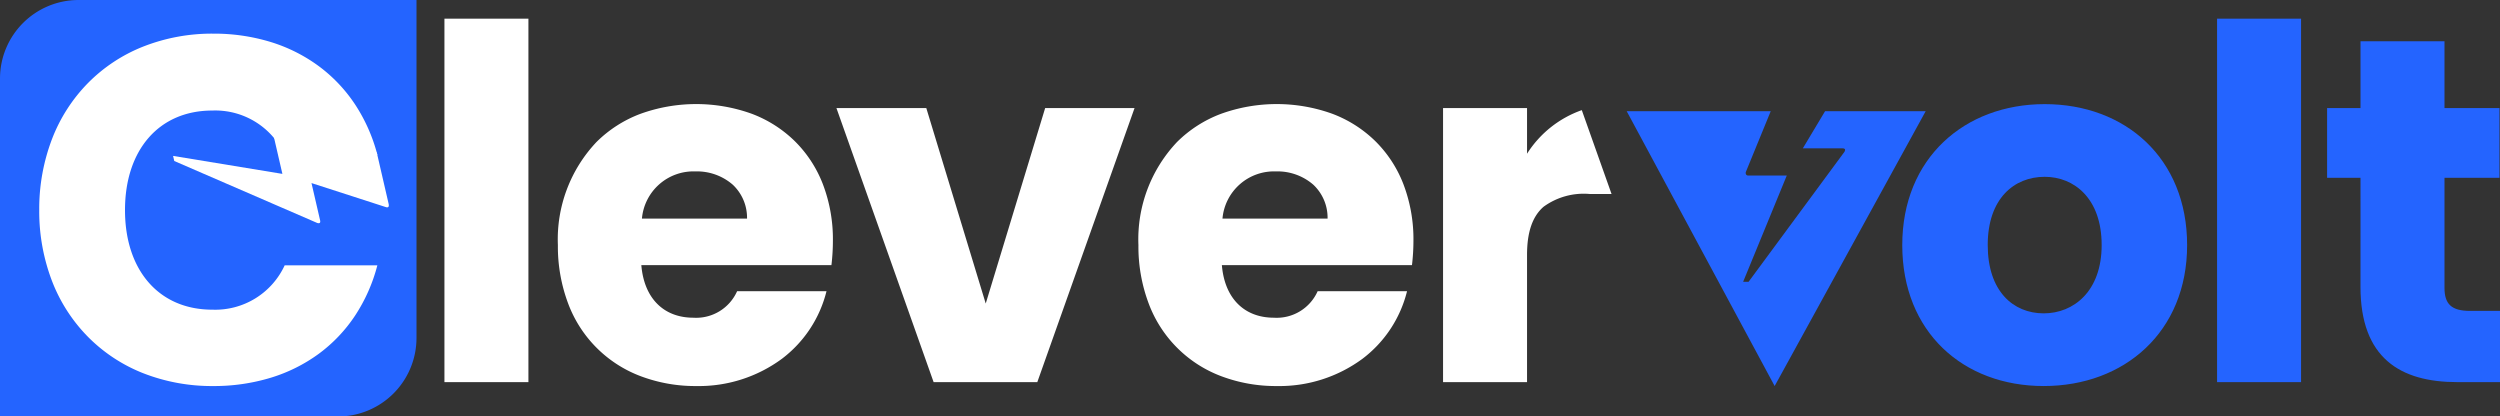 <svg xmlns="http://www.w3.org/2000/svg" width="217" height="36.152" viewBox="0 0 217 36.152">
  <rect x="0" y="0" width="217" height="36.152" fill="#333333" stroke="none"/>
  <g id="Group_7" data-name="Group 7" transform="translate(-122 111)">
    <path id="Path_49" data-name="Path 49" d="M6.821,0H36.152V29.331a6.821,6.821,0,0,1-6.821,6.821H0V6.821A6.821,6.821,0,0,1,6.821,0Z" transform="translate(122 -111)" fill="#2464ff"/>
    <path id="Path_5" data-name="Path 5" d="M167.386,31.889a13.443,13.443,0,0,1-4.828-.851,10.758,10.758,0,0,1-6.3-6.29,14.069,14.069,0,0,1-.9-5.1,12.287,12.287,0,0,1,3.357-8.947,10.789,10.789,0,0,1,3.8-2.437,14.245,14.245,0,0,1,9.647-.018,10.736,10.736,0,0,1,3.748,2.375,10.614,10.614,0,0,1,2.445,3.734,13.413,13.413,0,0,1,.875,4.909,18.37,18.37,0,0,1-.128,2.131h-16.5c.235,2.856,1.924,4.562,4.519,4.562a3.889,3.889,0,0,0,3.794-2.3h7.759a10.513,10.513,0,0,1-3.858,5.857A12.144,12.144,0,0,1,167.386,31.889Zm-.085-18.63a4.491,4.491,0,0,0-4.647,4.093h9.123a3.933,3.933,0,0,0-1.25-2.95A4.74,4.74,0,0,0,167.3,13.258Zm-50.306,18.63a13.442,13.442,0,0,1-4.828-.851,10.758,10.758,0,0,1-6.3-6.29,14.069,14.069,0,0,1-.9-5.1,12.287,12.287,0,0,1,3.357-8.947,10.789,10.789,0,0,1,3.8-2.437,14.244,14.244,0,0,1,9.647-.018,10.737,10.737,0,0,1,3.748,2.375,10.613,10.613,0,0,1,2.445,3.734,13.412,13.412,0,0,1,.875,4.909,18.3,18.3,0,0,1-.128,2.131h-16.5c.235,2.856,1.924,4.562,4.519,4.562a3.888,3.888,0,0,0,3.794-2.3h7.759a10.514,10.514,0,0,1-3.858,5.857A12.144,12.144,0,0,1,116.995,31.889Zm-.085-18.63a4.491,4.491,0,0,0-4.647,4.093h9.123a3.934,3.934,0,0,0-1.25-2.95A4.74,4.74,0,0,0,116.91,13.258Zm29.671,18.289h-9L129.145,7.759h7.8l5.159,16.968,5.159-16.968h7.759l-8.441,23.789Zm42.5,0H181.8V7.759h7.29v3.965a9.27,9.27,0,0,1,4.753-3.784l2.583,7.28h-1.88a5.914,5.914,0,0,0-4.023,1.108c-.965.838-1.433,2.2-1.433,4.178V31.547Zm-86.671,0h-7.29V0h7.29Z" transform="translate(65.457 -109.38)" fill="#fff" stroke="rgba(0,0,0,0)" stroke-width="1"/>
    <path id="Path_4" data-name="Path 4" d="M498.1-72.847c0-7.546-5.372-12.235-12.363-12.235-6.949,0-12.363,4.69-12.363,12.235s5.286,12.235,12.278,12.235S498.1-65.3,498.1-72.847Zm-17.308,0c0-4.05,2.3-5.926,4.945-5.926,2.558,0,4.945,1.876,4.945,5.926,0,4.007-2.43,5.926-5.031,5.926C483.01-66.921,480.793-68.839,480.793-72.847ZM500.7-60.952h7.29V-92.5H500.7Zm12.448-8.271c0,6.182,3.453,8.271,8.4,8.271h3.709v-6.182h-2.6c-1.62,0-2.217-.6-2.217-2v-9.55h4.775v-6.054h-4.775v-5.8h-7.29v5.8h-2.9v6.054h2.9Z" transform="translate(-186.258 -16.88)" fill="#2464ff"/>
    <path id="Subtraction_1" data-name="Subtraction 1" d="M12.841,23.855h0L0,0H12.5L10.335,5.285a.29.29,0,0,0,.046.234.235.235,0,0,0,.184.065h3.328l-3.788,9.222h.472L18.9,3.523c.054-.1.066-.174.037-.224s-.1-.076-.218-.076H15.285L17.216,0h8.733L12.841,23.855Z" transform="translate(263.199 -101.346)" fill="#2464ff" stroke="rgba(0,0,0,0)" stroke-miterlimit="10" stroke-width="1"/>
    <g id="Group_6" data-name="Group 6" transform="translate(125.406 -108.08)">
      <path id="Path_112" data-name="Path 112" d="M15.1,33.072a16.385,16.385,0,0,1-6.1-1.123A13.93,13.93,0,0,1,4.23,28.8a14.107,14.107,0,0,1-3.116-4.829A16.9,16.9,0,0,1,0,17.8a16.953,16.953,0,0,1,1.114-6.183A14.181,14.181,0,0,1,4.23,6.772,13.947,13.947,0,0,1,9.006,3.613a16.306,16.306,0,0,1,6.1-1.13,16.8,16.8,0,0,1,5,.73,13.915,13.915,0,0,1,4.161,2.094,13.186,13.186,0,0,1,3.142,3.313,14.636,14.636,0,0,1,1.943,4.388H21.305a6.637,6.637,0,0,0-6.289-3.85c-4.6,0-7.572,3.392-7.572,8.642s2.972,8.642,7.572,8.642a6.637,6.637,0,0,0,6.289-3.85h8.043a14.555,14.555,0,0,1-1.943,4.381,13.1,13.1,0,0,1-3.142,3.3A13.915,13.915,0,0,1,20.1,32.349,16.932,16.932,0,0,1,15.1,33.072Z" transform="translate(0 -2.483)" fill="#fff" stroke="rgba(0,0,0,0)" stroke-width="1"/>
      <path id="Icon_weather-lightning" data-name="Icon weather-lightning" d="M0,17.294H.455L8.49,6.407q.158-.289-.175-.289H5L8.49.289C8.6.1,8.513,0,8.256,0H3.807a.431.431,0,0,0-.339.193L.222,8.107C.2,8.3.269,8.4.444,8.4H3.655Z" transform="translate(28.468 6.722) rotate(77)" fill="#fff"/>
    </g>
  </g>
</svg>

